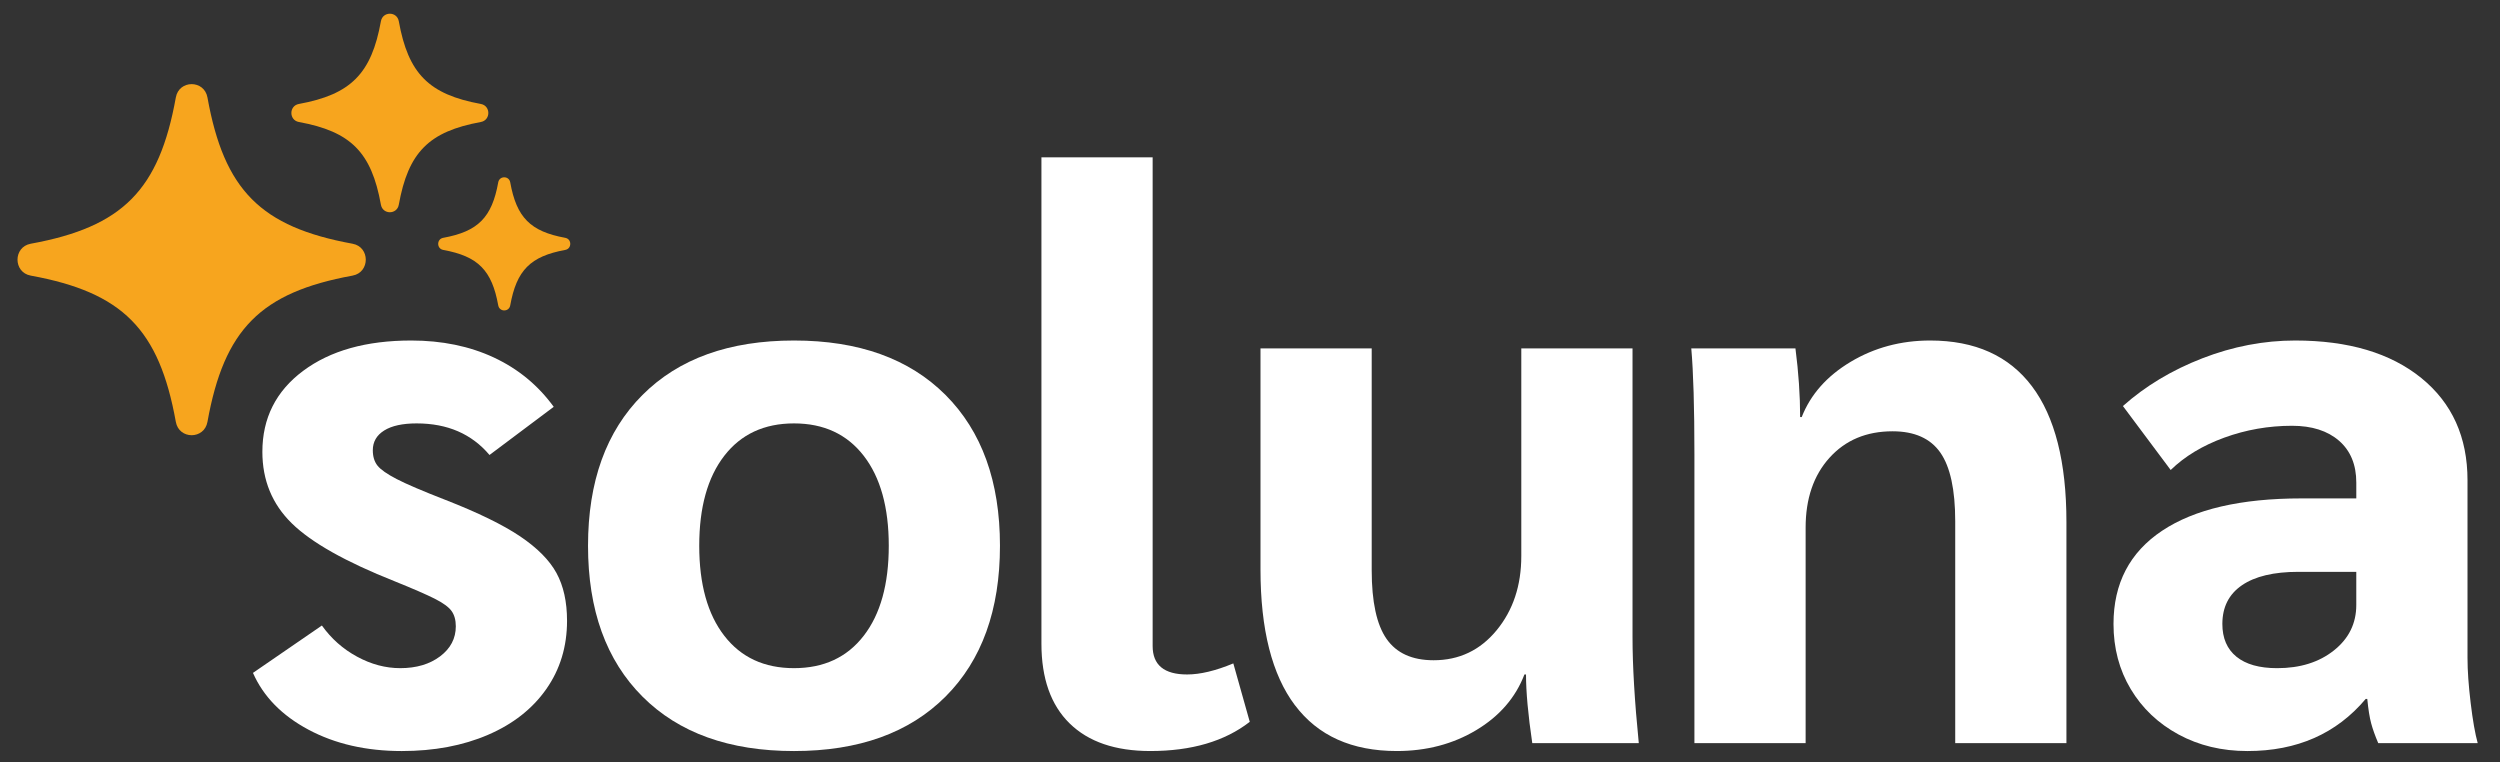 <?xml version="1.0" encoding="UTF-8" standalone="no"?>
<!DOCTYPE svg PUBLIC "-//W3C//DTD SVG 1.1//EN" "http://www.w3.org/Graphics/SVG/1.1/DTD/svg11.dtd">
<svg width="100%" height="100%" viewBox="0 0 200 61" version="1.1" xmlns="http://www.w3.org/2000/svg" xmlns:xlink="http://www.w3.org/1999/xlink" xml:space="preserve" xmlns:serif="http://www.serif.com/" style="fill-rule:evenodd;clip-rule:evenodd;stroke-linejoin:round;stroke-miterlimit:2;">
    <rect x="0" y="0" width="200" height="61" fill="#333333" stroke="none"/>
    <g transform="matrix(0.124,0,0,0.125,-35.697,-43.339)">
        <path d="M486.96,813.74C469.78,804.65 457.82,792.52 451.08,777.36L495.55,747.04C501.61,755.46 509.19,762.12 518.29,767C527.38,771.89 536.65,774.33 546.08,774.33C556.52,774.33 565.11,771.8 571.85,766.75C578.58,761.7 581.95,755.3 581.95,747.55C581.95,743.51 581.02,740.22 579.17,737.7C577.31,735.17 573.69,732.57 568.31,729.87C562.92,727.18 554.33,723.47 542.54,718.75C510.88,706.29 488.73,693.91 476.1,681.61C463.47,669.32 457.15,654.07 457.15,635.88C457.15,614.33 465.9,597.06 483.42,584.09C500.93,571.12 524.17,564.64 553.15,564.64C573.02,564.64 590.8,568.26 606.46,575.5C622.12,582.75 635.01,593.27 645.12,607.08L603.69,637.9C592.23,624.43 576.57,617.69 556.7,617.69C547.61,617.69 540.61,619.2 535.73,622.24C530.84,625.27 528.4,629.49 528.4,634.87C528.4,638.91 529.41,642.2 531.43,644.72C533.45,647.24 537.57,650.11 543.81,653.31C550.04,656.52 560.57,660.98 575.39,666.7C596.27,674.79 612.28,682.54 623.39,689.94C634.5,697.36 642.34,705.19 646.89,713.44C651.44,721.7 653.71,731.88 653.71,744.01C653.71,760.52 649.25,775.09 640.32,787.72C631.39,800.35 618.85,810.13 602.68,817.02C586.51,823.92 567.98,827.38 547.09,827.38C524.18,827.38 504.14,822.83 486.96,813.74Z" style="fill:white;fill-rule:nonzero;"/>
        <path d="M702.37,792.52C678.95,769.28 667.25,737.11 667.25,696.01C667.25,654.91 678.95,622.74 702.37,599.5C725.78,576.25 758.37,564.64 800.14,564.64C841.91,564.64 874.49,576.26 897.91,599.5C921.32,622.74 933.02,654.91 933.02,696.01C933.02,737.11 921.31,769.28 897.91,792.52C874.49,815.76 841.9,827.38 800.14,827.38C758.38,827.38 725.77,815.76 702.37,792.52ZM845.11,753.61C855.89,739.8 861.28,720.6 861.28,696.01C861.28,671.42 855.89,652.22 845.11,638.41C834.33,624.6 819.34,617.69 800.14,617.69C780.94,617.69 765.94,624.6 755.17,638.41C744.38,652.23 739,671.43 739,696.01C739,720.59 744.38,739.8 755.17,753.61C765.94,767.43 780.94,774.33 800.14,774.33C819.34,774.33 834.33,767.43 845.11,753.61Z" style="fill:white;fill-rule:nonzero;"/>
        <path d="M977.96,809.7C965.84,797.91 959.77,780.9 959.77,758.67L959.77,447.41L1031.52,447.41L1031.52,760.18C1031.52,772.3 1038.93,778.37 1053.76,778.37C1062.17,778.37 1072.12,776.02 1083.57,771.29L1094.18,808.68C1078.01,821.15 1056.61,827.37 1030.01,827.37C1007.43,827.37 990.09,821.48 977.96,809.69L977.96,809.7Z" style="fill:white;fill-rule:nonzero;"/>
        <path d="M1123.33,798.08C1108.5,778.55 1101.1,749.57 1101.1,711.17L1101.1,569.69L1172.85,569.69L1172.85,711.67C1172.85,731.88 1176.05,746.54 1182.45,755.63C1188.85,764.72 1198.95,769.27 1212.77,769.27C1229.27,769.27 1242.83,762.87 1253.45,750.07C1264.06,737.27 1269.36,721.44 1269.36,702.57L1269.36,569.68L1341.12,569.68L1341.12,754.61C1341.12,772.8 1342.46,795.37 1345.16,822.32L1276.44,822.32C1273.74,804.13 1272.4,789.48 1272.4,778.36L1271.39,778.36C1265.66,793.19 1255.3,805.06 1240.31,813.98C1225.32,822.9 1208.23,827.37 1189.03,827.37C1160.05,827.37 1138.16,817.6 1123.34,798.06L1123.33,798.08Z" style="fill:white;fill-rule:nonzero;"/>
        <path d="M1381.05,637.4C1381.05,607.42 1380.37,584.85 1379.03,569.69L1446.23,569.69C1448.25,585.19 1449.26,599.84 1449.26,613.65L1450.27,613.65C1455.99,599.17 1466.52,587.38 1481.85,578.28C1497.18,569.19 1514.27,564.64 1533.14,564.64C1562.11,564.64 1584,574.41 1598.83,593.94C1613.65,613.48 1621.06,642.45 1621.06,680.85L1621.06,822.33L1549.31,822.33L1549.31,680.34C1549.31,660.13 1546.11,645.48 1539.71,636.38C1533.31,627.29 1523.04,622.74 1508.89,622.74C1492.04,622.74 1478.49,628.38 1468.21,639.67C1457.93,650.96 1452.8,665.87 1452.8,684.39L1452.8,822.33L1381.05,822.33L1381.05,637.39L1381.05,637.4Z" style="fill:white;fill-rule:nonzero;"/>
        <path d="M1693.36,816.77C1680.23,809.69 1669.95,800.01 1662.54,787.72C1655.13,775.43 1651.43,761.53 1651.43,746.03C1651.43,720.1 1661.87,700.22 1682.76,686.41C1703.64,672.6 1733.62,665.69 1772.7,665.69L1808.07,665.69L1808.07,655.59C1808.07,644.14 1804.36,635.21 1796.96,628.81C1789.54,622.42 1779.44,619.21 1766.64,619.21C1751.49,619.21 1736.91,621.74 1722.93,626.79C1708.95,631.84 1697.41,638.75 1688.32,647.51L1657.5,606.58C1671.98,593.78 1689.08,583.59 1708.78,576.01C1728.49,568.43 1748.45,564.64 1768.66,564.64C1803.02,564.64 1830.13,572.64 1850.01,588.64C1869.88,604.64 1879.82,626.46 1879.82,654.07L1879.82,767.76C1879.82,775.85 1880.5,785.44 1881.85,796.56C1883.19,807.68 1884.71,816.27 1886.4,822.33L1822.23,822.33C1820.21,817.62 1818.69,813.41 1817.68,809.7C1816.67,806 1815.82,800.78 1815.15,794.03L1814.14,794.03C1795.27,816.27 1769.84,827.38 1737.84,827.38C1721.33,827.38 1706.51,823.84 1693.37,816.77L1693.36,816.77ZM1793.66,762.96C1803.26,755.38 1808.06,745.7 1808.06,733.91L1808.06,712.69L1770.67,712.69C1754.83,712.69 1742.7,715.56 1734.29,721.28C1725.86,727.01 1721.66,735.26 1721.66,746.04C1721.66,755.13 1724.69,762.13 1730.75,767.01C1736.81,771.9 1745.57,774.34 1757.02,774.34C1771.84,774.34 1784.05,770.55 1793.65,762.97L1793.66,762.96Z" style="fill:white;fill-rule:nonzero;"/>
    </g>
    <g transform="matrix(0.124,0,0,0.125,-35.697,-43.339)">
        <path d="M515.34,523.1C456.02,533.86 432.48,557.4 421.72,616.72C419.66,628.09 403.38,628.09 401.32,616.72C390.56,557.4 367.02,533.86 307.7,523.1C296.33,521.04 296.33,504.76 307.7,502.7C367.02,491.94 390.56,468.4 401.32,409.08C403.38,397.71 419.66,397.71 421.72,409.08C432.48,468.4 456.02,491.94 515.34,502.7C526.71,504.76 526.71,521.04 515.34,523.1Z" style="fill:rgb(247,165,30);fill-rule:nonzero;"/>
    </g>
    <g transform="matrix(0.124,0,0,0.125,-35.697,-43.339)">
        <path d="M598.11,424.79C564.57,430.87 551.26,444.18 545.17,477.73C544,484.16 534.8,484.16 533.63,477.73C527.55,444.19 514.24,430.88 480.69,424.79C474.26,423.62 474.26,414.42 480.69,413.25C514.23,407.17 527.54,393.86 533.63,360.31C534.8,353.88 544,353.88 545.17,360.31C551.25,393.85 564.56,407.16 598.11,413.25C604.54,414.42 604.54,423.62 598.11,424.79Z" style="fill:rgb(247,165,30);fill-rule:nonzero;"/>
    </g>
    <g transform="matrix(0.124,0,0,0.125,-35.697,-43.339)">
        <path d="M652.56,506.66C630.07,510.74 621.14,519.66 617.06,542.16C616.28,546.47 610.11,546.47 609.32,542.16C605.24,519.67 596.32,510.74 573.82,506.66C569.51,505.88 569.51,499.71 573.82,498.92C596.31,494.84 605.24,485.92 609.32,463.42C610.1,459.11 616.27,459.11 617.06,463.42C621.14,485.91 630.06,494.84 652.56,498.92C656.87,499.7 656.87,505.87 652.56,506.66Z" style="fill:rgb(247,165,30);fill-rule:nonzero;"/>
    </g>
</svg>
